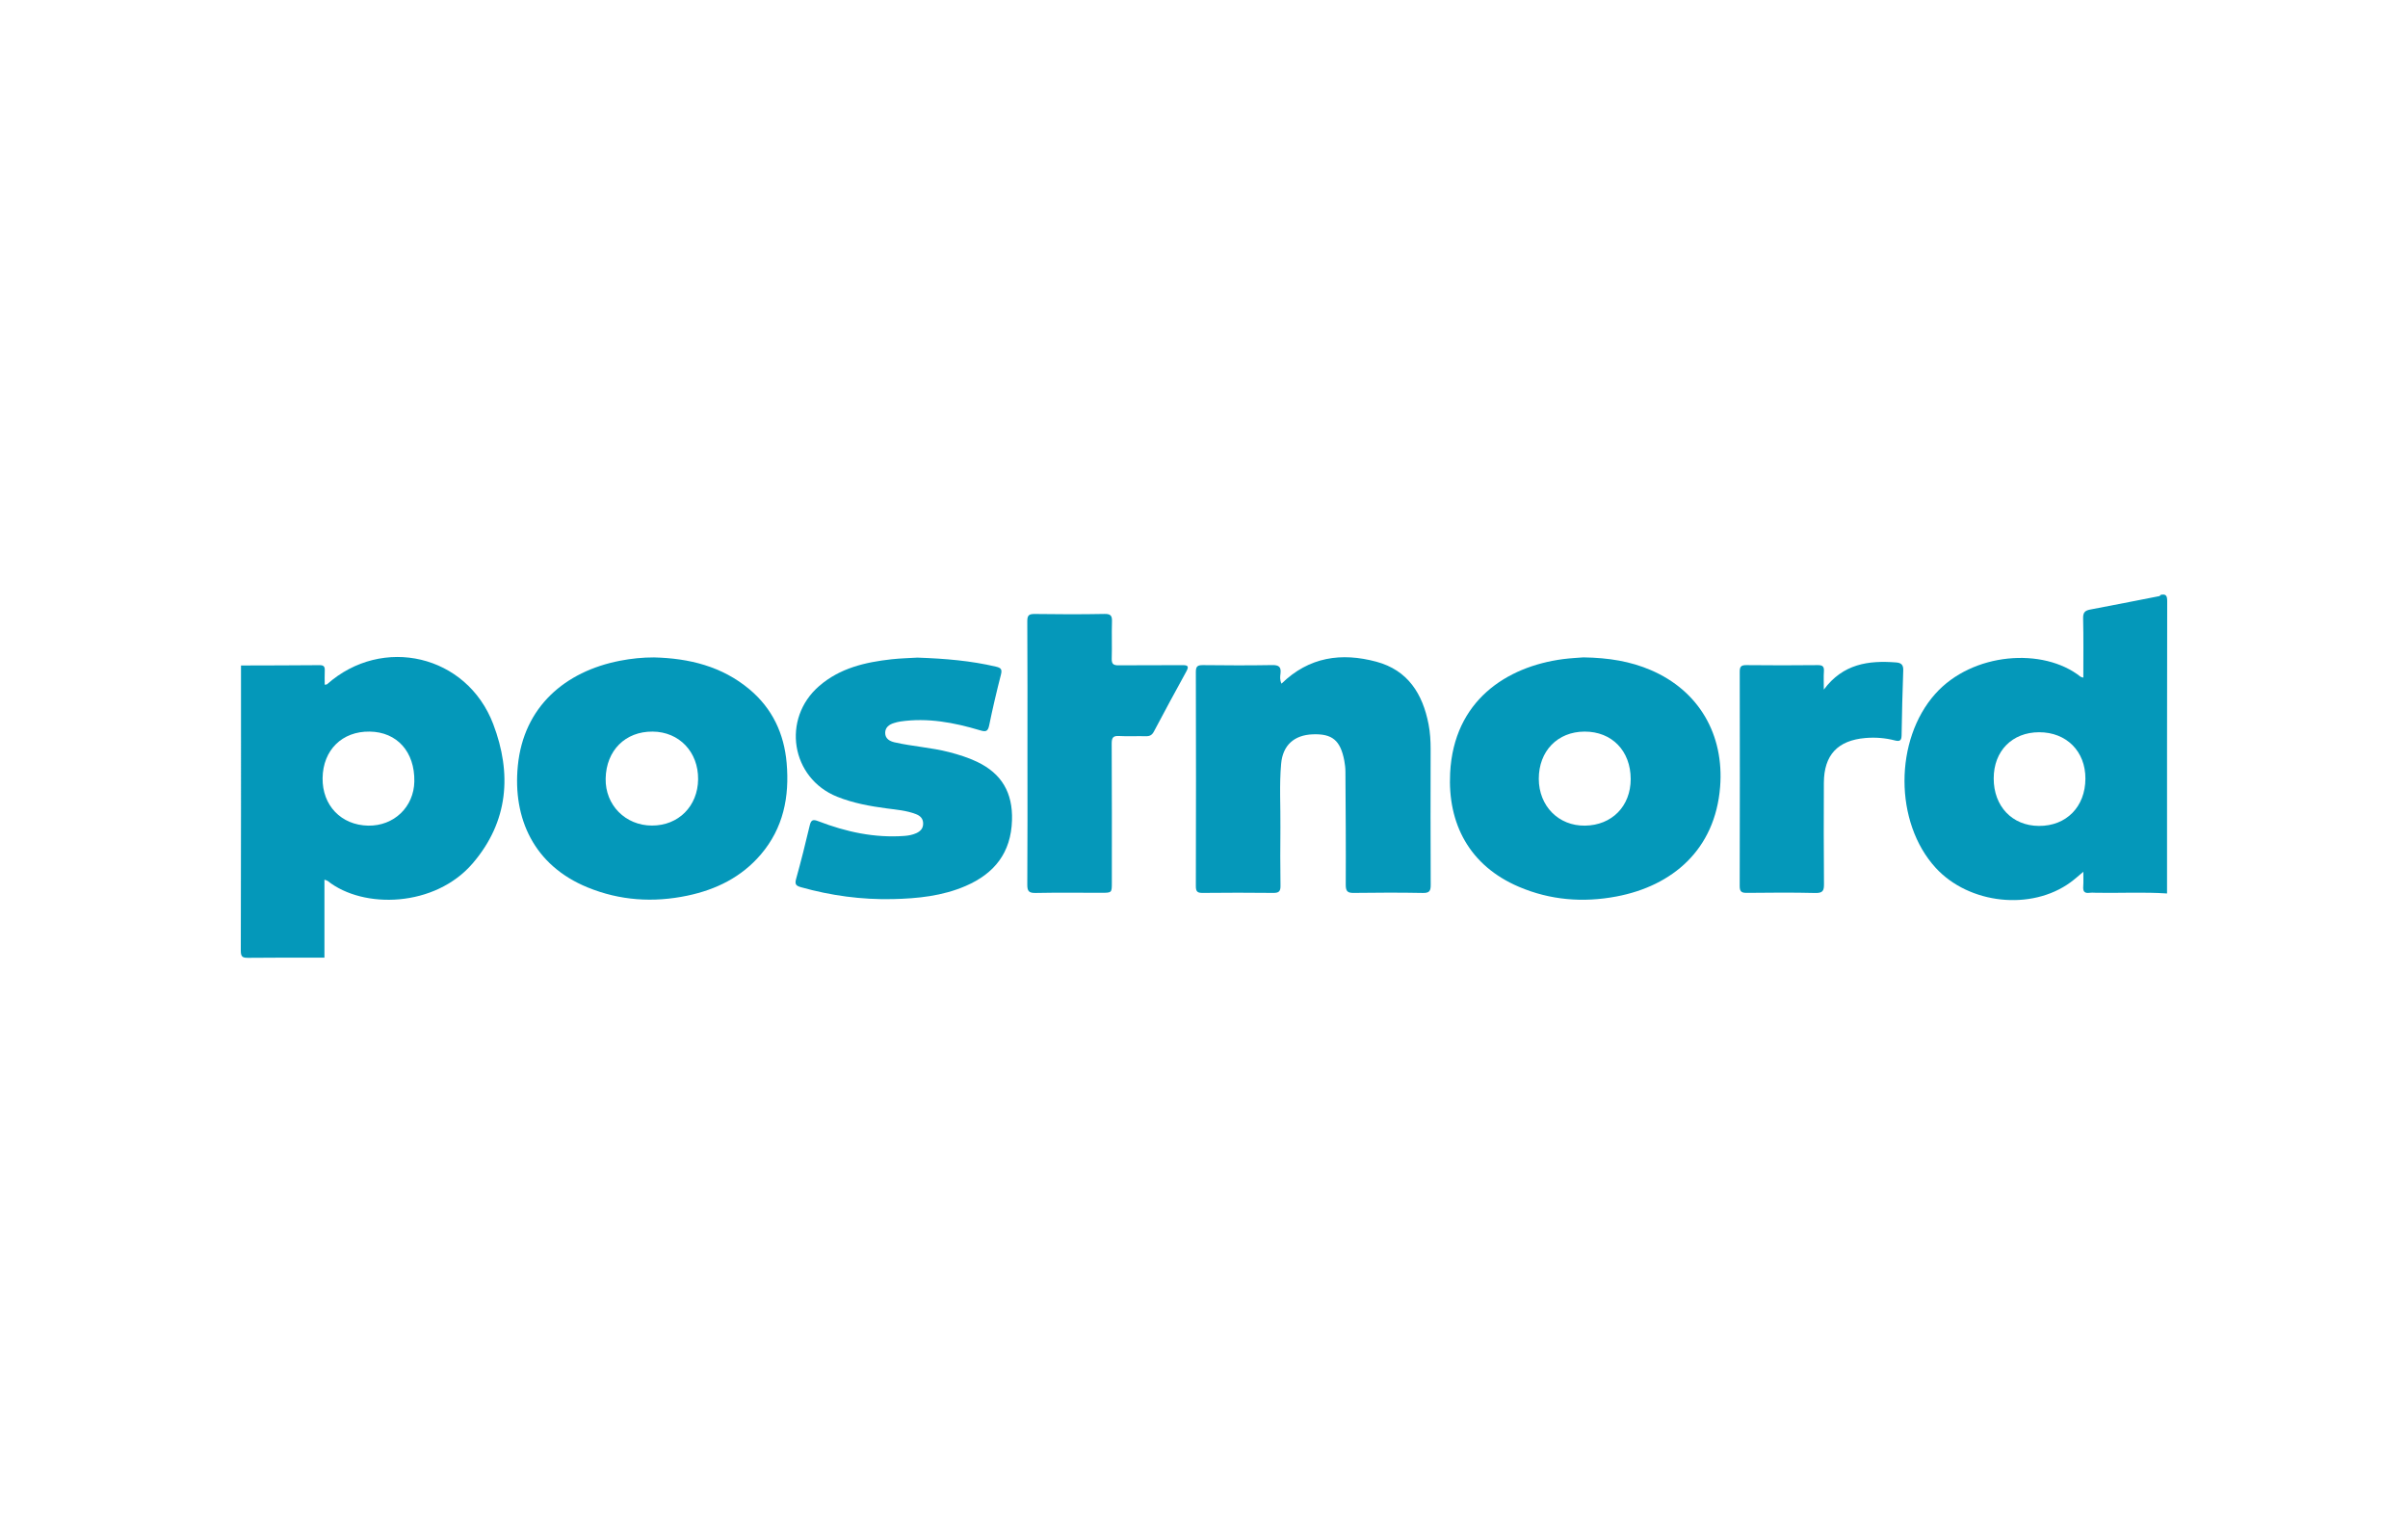 <svg width="60" height="38" viewBox="0 0 60 38" fill="none" xmlns="http://www.w3.org/2000/svg">
<path fill-rule="evenodd" clip-rule="evenodd" d="M6.005 16.579C6.657 16.577 7.31 16.577 7.962 16.571C8.074 16.569 8.097 16.615 8.092 16.712C8.086 16.825 8.091 16.938 8.091 17.058C8.115 17.053 8.139 17.056 8.15 17.046C9.53 15.823 11.632 16.311 12.29 18.04C12.758 19.271 12.67 20.466 11.78 21.506C10.841 22.603 9.055 22.655 8.165 21.947C8.151 21.936 8.131 21.933 8.084 21.915C8.084 22.573 8.084 23.215 8.084 23.858C7.452 23.858 6.82 23.854 6.189 23.862C6.047 23.863 6 23.843 6 23.683C6.007 21.315 6.005 18.947 6.005 16.579ZM8.038 19.385C8.029 20.065 8.5 20.556 9.174 20.569C9.816 20.58 10.313 20.104 10.324 19.467C10.336 18.73 9.894 18.236 9.213 18.226C8.525 18.215 8.047 18.686 8.038 19.385Z" fill="#0498BA"/>
<path fill-rule="evenodd" clip-rule="evenodd" d="M53.996 22.259C53.411 22.22 52.825 22.252 52.24 22.242C52.18 22.241 52.12 22.235 52.061 22.243C51.931 22.26 51.899 22.199 51.908 22.081C51.916 21.97 51.91 21.858 51.91 21.718C51.791 21.817 51.696 21.905 51.591 21.981C50.614 22.694 49.062 22.526 48.232 21.621C47.194 20.488 47.2 18.43 48.22 17.287C49.145 16.25 50.914 16.121 51.84 16.858C51.853 16.869 51.874 16.87 51.91 16.882C51.91 16.38 51.917 15.889 51.905 15.399C51.902 15.25 51.959 15.208 52.089 15.184C52.644 15.08 53.198 14.969 53.753 14.861C53.785 14.855 53.82 14.857 53.836 14.82C53.973 14.79 54 14.843 54 14.98C53.995 17.406 53.996 19.832 53.996 22.259ZM49.677 19.392C49.676 20.088 50.138 20.573 50.804 20.576C51.486 20.58 51.96 20.099 51.962 19.399C51.965 18.718 51.49 18.242 50.81 18.242C50.137 18.243 49.677 18.709 49.677 19.392Z" fill="#0498BA"/>
<path fill-rule="evenodd" clip-rule="evenodd" d="M39.453 16.377C40.089 16.387 40.624 16.476 41.133 16.694C42.333 17.208 42.964 18.303 42.86 19.607C42.735 21.166 41.674 22.07 40.276 22.334C39.445 22.491 38.629 22.426 37.847 22.093C36.612 21.567 36.068 20.518 36.133 19.255C36.225 17.455 37.538 16.608 38.941 16.421C39.139 16.395 39.339 16.387 39.453 16.377ZM38.342 19.402C38.343 20.081 38.835 20.579 39.495 20.569C40.166 20.559 40.631 20.084 40.632 19.41C40.632 18.706 40.163 18.223 39.481 18.226C38.809 18.229 38.342 18.711 38.342 19.402Z" fill="#0498BA"/>
<path fill-rule="evenodd" clip-rule="evenodd" d="M16.297 16.378C17.169 16.4 17.985 16.597 18.672 17.171C19.244 17.649 19.537 18.274 19.601 19.009C19.674 19.848 19.52 20.629 18.957 21.288C18.475 21.852 17.846 22.162 17.129 22.313C16.279 22.491 15.446 22.437 14.64 22.107C13.303 21.56 12.773 20.389 12.903 19.075C13.048 17.606 14.081 16.728 15.443 16.462C15.725 16.407 16.009 16.377 16.297 16.378ZM16.262 18.226C15.581 18.22 15.104 18.697 15.091 19.397C15.078 20.055 15.583 20.567 16.246 20.567C16.905 20.568 17.387 20.085 17.395 19.415C17.402 18.733 16.924 18.231 16.262 18.226Z" fill="#0498BA"/>
<path fill-rule="evenodd" clip-rule="evenodd" d="M31.931 17.032C32.618 16.361 33.427 16.252 34.294 16.485C35.081 16.696 35.45 17.287 35.596 18.047C35.635 18.25 35.647 18.456 35.647 18.663C35.645 19.789 35.643 20.916 35.649 22.042C35.65 22.192 35.62 22.249 35.455 22.246C34.882 22.235 34.309 22.237 33.736 22.245C33.58 22.248 33.532 22.207 33.532 22.046C33.537 21.107 33.53 20.167 33.524 19.228C33.524 19.135 33.513 19.042 33.496 18.951C33.399 18.444 33.196 18.276 32.712 18.294C32.247 18.311 31.963 18.564 31.922 19.028C31.875 19.553 31.909 20.08 31.904 20.607C31.9 21.093 31.898 21.579 31.906 22.066C31.909 22.208 31.863 22.247 31.724 22.245C31.138 22.238 30.552 22.239 29.965 22.245C29.837 22.246 29.797 22.212 29.797 22.078C29.802 20.299 29.802 18.52 29.797 16.74C29.796 16.592 29.848 16.569 29.98 16.57C30.553 16.577 31.126 16.579 31.699 16.569C31.866 16.566 31.926 16.614 31.906 16.78C31.897 16.855 31.886 16.937 31.931 17.032Z" fill="#0598BA"/>
<path fill-rule="evenodd" clip-rule="evenodd" d="M22.859 16.383C23.555 16.407 24.19 16.461 24.816 16.608C24.947 16.639 24.973 16.679 24.94 16.808C24.833 17.227 24.733 17.648 24.647 18.072C24.615 18.23 24.557 18.235 24.42 18.194C23.772 18 23.113 17.875 22.432 17.975C22.38 17.982 22.328 17.997 22.278 18.012C22.153 18.049 22.055 18.123 22.056 18.261C22.058 18.404 22.169 18.466 22.292 18.494C22.74 18.596 23.202 18.622 23.647 18.737C23.886 18.799 24.121 18.872 24.344 18.978C24.962 19.272 25.237 19.752 25.216 20.435C25.192 21.244 24.778 21.763 24.059 22.073C23.48 22.323 22.864 22.385 22.243 22.399C21.467 22.416 20.704 22.313 19.955 22.102C19.833 22.067 19.8 22.029 19.836 21.898C19.959 21.456 20.071 21.011 20.176 20.564C20.21 20.42 20.261 20.409 20.391 20.459C21.081 20.725 21.791 20.88 22.537 20.825C22.638 20.817 22.736 20.799 22.828 20.758C22.93 20.712 23.003 20.642 23.002 20.516C23.001 20.389 22.927 20.322 22.82 20.281C22.588 20.192 22.341 20.172 22.097 20.14C21.674 20.084 21.256 20.008 20.858 19.848C19.708 19.386 19.469 17.906 20.412 17.09C20.929 16.642 21.561 16.497 22.218 16.424C22.449 16.399 22.683 16.394 22.859 16.383Z" fill="#0598BA"/>
<path fill-rule="evenodd" clip-rule="evenodd" d="M25.601 18.761C25.601 17.667 25.604 16.574 25.597 15.481C25.596 15.329 25.637 15.294 25.785 15.296C26.364 15.305 26.945 15.306 27.524 15.295C27.683 15.292 27.712 15.348 27.707 15.489C27.697 15.795 27.711 16.102 27.701 16.409C27.697 16.546 27.747 16.576 27.874 16.575C28.4 16.569 28.927 16.576 29.454 16.571C29.592 16.569 29.636 16.591 29.558 16.731C29.285 17.226 29.017 17.724 28.752 18.224C28.705 18.314 28.647 18.344 28.548 18.341C28.328 18.335 28.108 18.349 27.888 18.336C27.737 18.327 27.7 18.374 27.7 18.524C27.707 19.677 27.704 20.83 27.704 21.983C27.704 22.241 27.704 22.242 27.448 22.242C26.901 22.242 26.354 22.235 25.808 22.246C25.644 22.249 25.596 22.209 25.597 22.04C25.605 20.947 25.601 19.854 25.601 18.761Z" fill="#0598BA"/>
<path fill-rule="evenodd" clip-rule="evenodd" d="M45.444 17.18C45.923 16.535 46.559 16.45 47.244 16.503C47.369 16.512 47.429 16.56 47.423 16.702C47.403 17.24 47.391 17.779 47.382 18.318C47.38 18.446 47.34 18.479 47.213 18.446C46.974 18.384 46.728 18.365 46.48 18.386C45.789 18.445 45.448 18.809 45.445 19.503C45.442 20.343 45.44 21.182 45.448 22.021C45.45 22.189 45.42 22.251 45.233 22.247C44.667 22.233 44.101 22.238 43.535 22.244C43.406 22.245 43.347 22.226 43.348 22.074C43.353 20.296 43.352 18.517 43.349 16.738C43.348 16.61 43.381 16.568 43.514 16.57C44.107 16.577 44.7 16.576 45.292 16.57C45.42 16.568 45.455 16.61 45.446 16.73C45.437 16.862 45.444 16.994 45.444 17.18Z" fill="#0498BA"/>
</svg>
